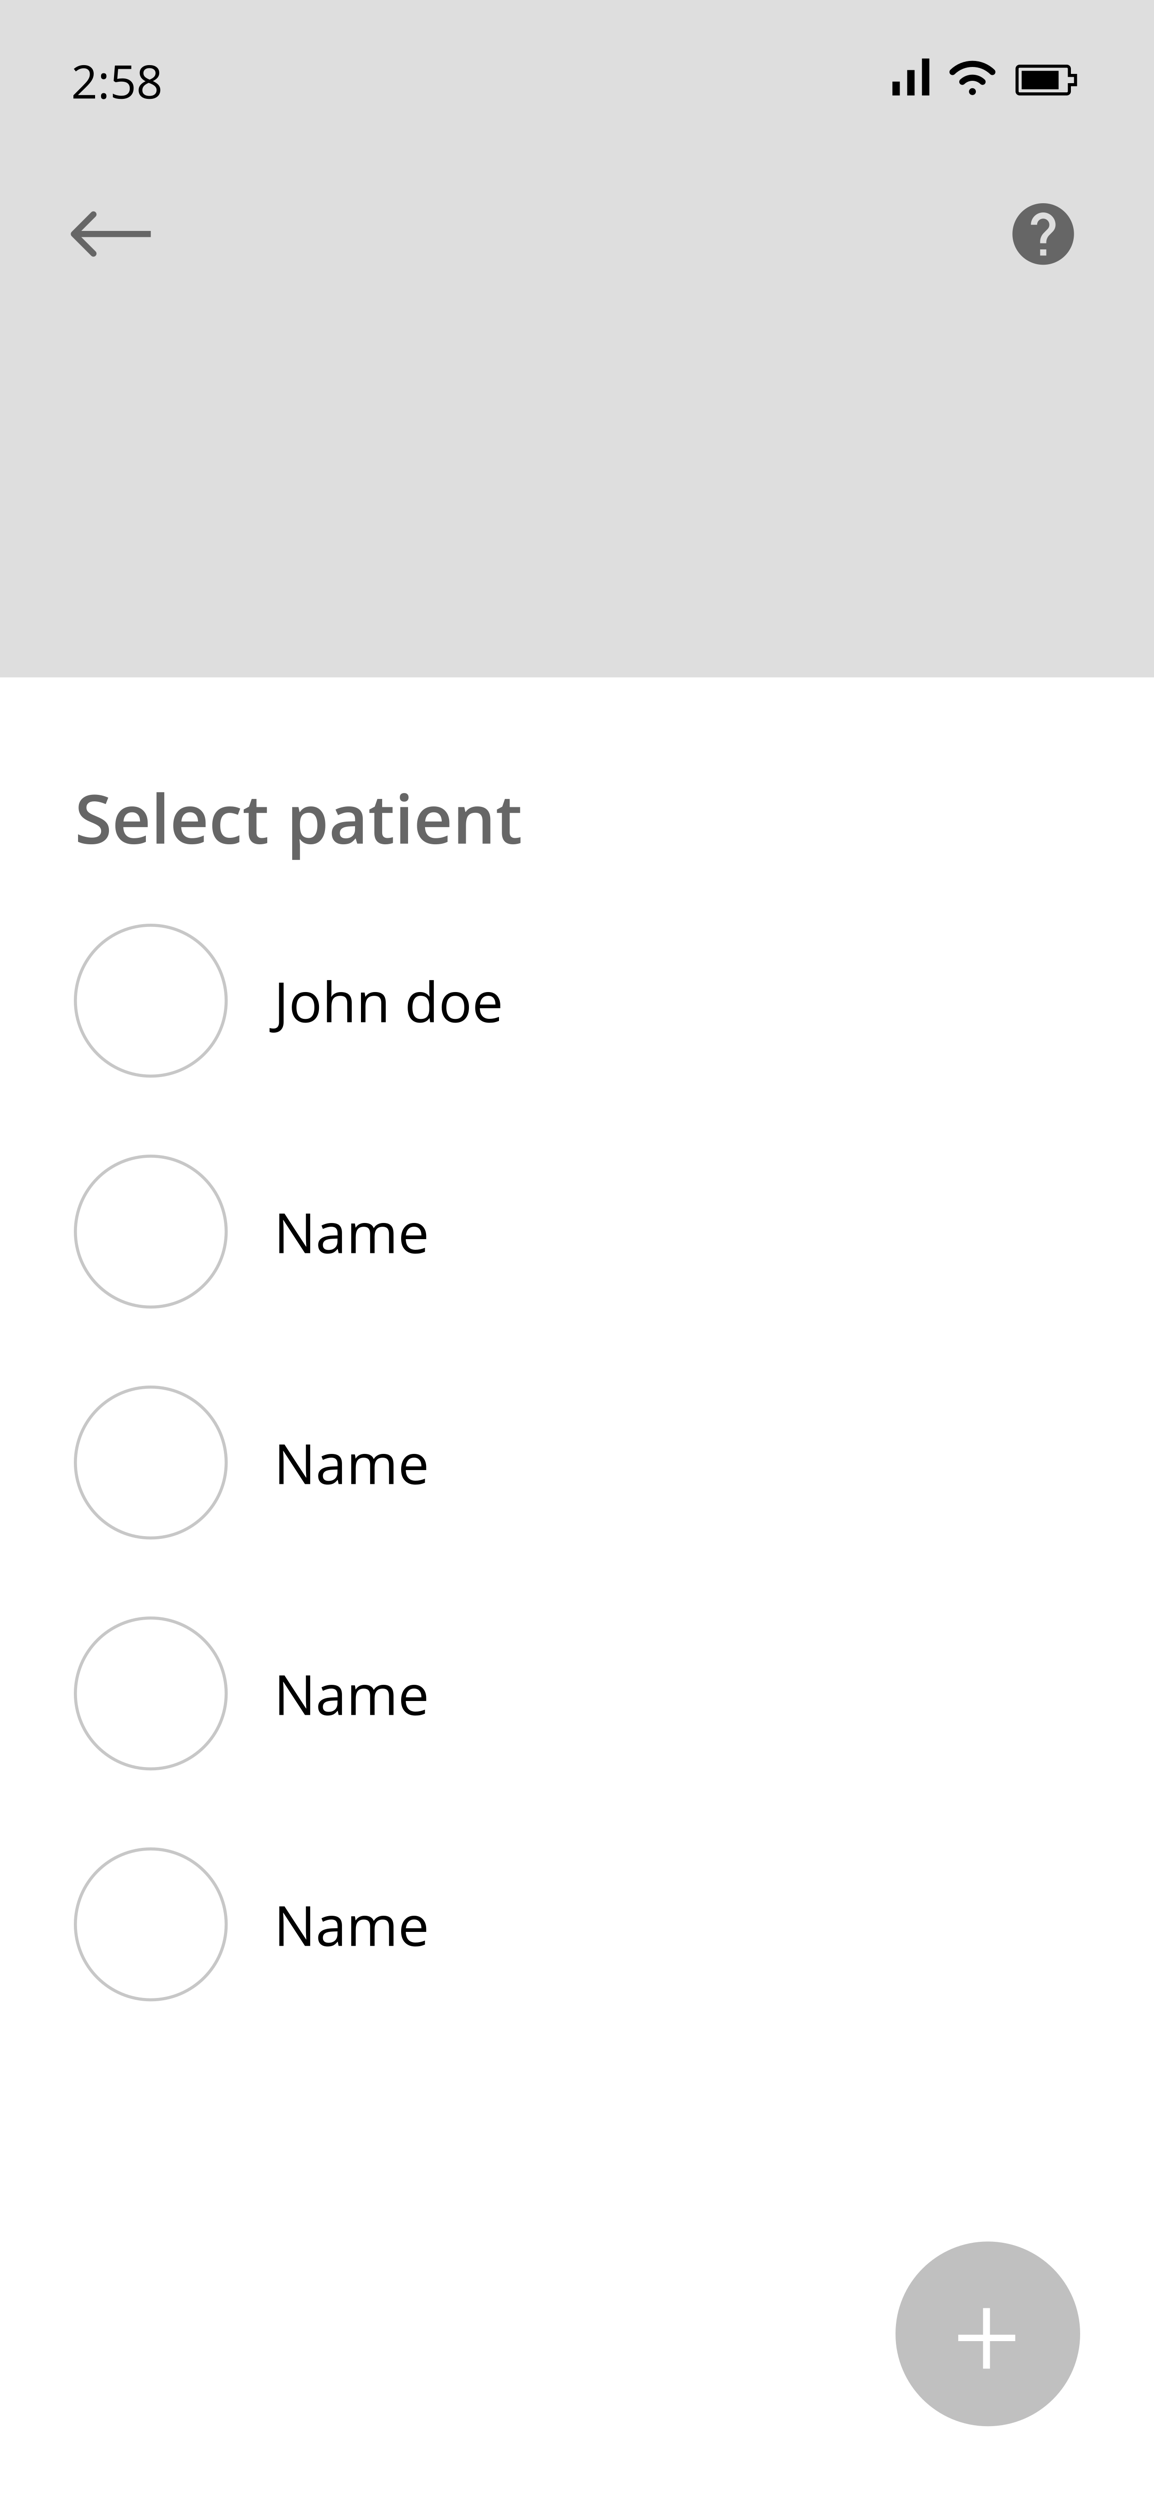 <svg width="375" height="812" viewBox="0 0 375 812" fill="none" xmlns="http://www.w3.org/2000/svg">
<rect x="0" y="0" width="375" height="812" fill="#333333" stroke="none"/>
<g clip-path="url(#clip0)">
<rect width="375" height="812" fill="white"/>
<rect y="-40" width="375" height="260" fill="#DEDEDE"/>
<path d="M23.293 75.293C22.902 75.683 22.902 76.317 23.293 76.707L29.657 83.071C30.047 83.462 30.68 83.462 31.071 83.071C31.462 82.68 31.462 82.047 31.071 81.657L25.414 76L31.071 70.343C31.462 69.953 31.462 69.32 31.071 68.929C30.68 68.538 30.047 68.538 29.657 68.929L23.293 75.293ZM49 75L24 75L24 77L49 77L49 75Z" fill="#666666"/>
<path d="M339 86C333.477 86 329 81.523 329 76C329 70.477 333.477 66 339 66C344.523 66 349 70.477 349 76C348.994 81.52 344.52 85.994 339 86ZM338 81V83H340V81H338ZM339 71C340.105 71 341 71.895 341 73C341.004 73.531 340.79 74.04 340.41 74.41L339.17 75.67C338.421 76.422 338.001 77.439 338 78.5V79H340C339.922 77.925 340.356 76.876 341.17 76.17L342.07 75.25C342.668 74.654 343.003 73.844 343 73C343 70.791 341.209 69 339 69C336.791 69 335 70.791 335 73H337C337 71.895 337.895 71 339 71Z" fill="#666666"/>
<path d="M35.415 269.735C35.415 271.132 34.91 272.228 33.9 273.022C32.891 273.817 31.498 274.215 29.722 274.215C27.946 274.215 26.492 273.939 25.36 273.388V270.96C26.076 271.297 26.836 271.562 27.638 271.755C28.447 271.948 29.199 272.045 29.894 272.045C30.91 272.045 31.659 271.852 32.139 271.465C32.626 271.078 32.869 270.559 32.869 269.907C32.869 269.32 32.647 268.822 32.203 268.414C31.759 268.006 30.842 267.522 29.453 266.964C28.021 266.384 27.011 265.721 26.424 264.977C25.837 264.232 25.543 263.337 25.543 262.291C25.543 260.98 26.009 259.949 26.939 259.197C27.87 258.445 29.12 258.069 30.689 258.069C32.192 258.069 33.689 258.399 35.179 259.058L34.362 261.152C32.966 260.565 31.72 260.271 30.624 260.271C29.793 260.271 29.163 260.454 28.733 260.819C28.304 261.177 28.089 261.654 28.089 262.248C28.089 262.656 28.175 263.007 28.347 263.301C28.519 263.587 28.801 263.859 29.195 264.117C29.589 264.375 30.298 264.715 31.322 265.138C32.475 265.618 33.32 266.065 33.857 266.48C34.395 266.896 34.788 267.365 35.039 267.888C35.29 268.41 35.415 269.026 35.415 269.735ZM43.375 274.215C41.527 274.215 40.081 273.678 39.035 272.604C37.997 271.522 37.477 270.036 37.477 268.146C37.477 266.205 37.961 264.679 38.928 263.569C39.895 262.459 41.223 261.904 42.913 261.904C44.481 261.904 45.72 262.381 46.63 263.333C47.539 264.285 47.994 265.596 47.994 267.265V268.629H40.077C40.113 269.782 40.425 270.67 41.012 271.293C41.599 271.909 42.426 272.217 43.493 272.217C44.195 272.217 44.847 272.152 45.448 272.023C46.057 271.887 46.709 271.665 47.403 271.357V273.409C46.787 273.703 46.164 273.91 45.534 274.032C44.904 274.154 44.184 274.215 43.375 274.215ZM42.913 263.816C42.111 263.816 41.467 264.071 40.98 264.579C40.5 265.088 40.213 265.829 40.12 266.803H45.513C45.498 265.822 45.262 265.08 44.804 264.579C44.345 264.071 43.715 263.816 42.913 263.816ZM53.387 274H50.862V257.285H53.387V274ZM62.195 274.215C60.348 274.215 58.901 273.678 57.855 272.604C56.817 271.522 56.298 270.036 56.298 268.146C56.298 266.205 56.781 264.679 57.748 263.569C58.715 262.459 60.043 261.904 61.733 261.904C63.302 261.904 64.541 262.381 65.45 263.333C66.36 264.285 66.814 265.596 66.814 267.265V268.629H58.898C58.933 269.782 59.245 270.67 59.832 271.293C60.419 271.909 61.246 272.217 62.313 272.217C63.015 272.217 63.667 272.152 64.269 272.023C64.877 271.887 65.529 271.665 66.224 271.357V273.409C65.608 273.703 64.985 273.91 64.355 274.032C63.724 274.154 63.005 274.215 62.195 274.215ZM61.733 263.816C60.931 263.816 60.287 264.071 59.8 264.579C59.32 265.088 59.033 265.829 58.94 266.803H64.333C64.319 265.822 64.082 265.08 63.624 264.579C63.166 264.071 62.535 263.816 61.733 263.816ZM74.474 274.215C72.676 274.215 71.308 273.692 70.37 272.646C69.439 271.594 68.974 270.086 68.974 268.124C68.974 266.126 69.461 264.59 70.435 263.516C71.416 262.441 72.83 261.904 74.678 261.904C75.931 261.904 77.059 262.137 78.061 262.603L77.299 264.633C76.232 264.217 75.351 264.01 74.656 264.01C72.601 264.01 71.573 265.374 71.573 268.103C71.573 269.435 71.828 270.437 72.336 271.11C72.852 271.776 73.603 272.109 74.592 272.109C75.716 272.109 76.78 271.83 77.782 271.271V273.474C77.331 273.739 76.848 273.928 76.332 274.043C75.824 274.158 75.204 274.215 74.474 274.215ZM85.001 272.174C85.617 272.174 86.233 272.077 86.849 271.884V273.785C86.569 273.907 86.208 274.007 85.764 274.086C85.327 274.172 84.872 274.215 84.399 274.215C82.007 274.215 80.811 272.954 80.811 270.434V264.031H79.189V262.914L80.93 261.99L81.789 259.477H83.347V262.119H86.731V264.031H83.347V270.391C83.347 270.999 83.497 271.451 83.798 271.744C84.106 272.031 84.507 272.174 85.001 272.174ZM100.975 274.215C99.471 274.215 98.303 273.674 97.473 272.593H97.322C97.422 273.595 97.473 274.204 97.473 274.419V279.285H94.948V262.119H96.989C97.046 262.341 97.165 262.871 97.344 263.709H97.473C98.26 262.506 99.442 261.904 101.018 261.904C102.5 261.904 103.653 262.441 104.477 263.516C105.307 264.59 105.723 266.097 105.723 268.038C105.723 269.979 105.3 271.493 104.455 272.582C103.617 273.671 102.457 274.215 100.975 274.215ZM100.362 263.967C99.36 263.967 98.626 264.26 98.16 264.848C97.702 265.435 97.473 266.373 97.473 267.662V268.038C97.473 269.485 97.702 270.534 98.16 271.186C98.618 271.83 99.367 272.152 100.405 272.152C101.279 272.152 101.952 271.794 102.425 271.078C102.897 270.362 103.134 269.341 103.134 268.017C103.134 266.685 102.897 265.678 102.425 264.998C101.959 264.311 101.272 263.967 100.362 263.967ZM116.089 274L115.584 272.346H115.498C114.925 273.069 114.349 273.563 113.769 273.828C113.188 274.086 112.444 274.215 111.534 274.215C110.367 274.215 109.454 273.9 108.795 273.27C108.143 272.639 107.817 271.748 107.817 270.595C107.817 269.37 108.272 268.446 109.182 267.823C110.091 267.2 111.477 266.86 113.339 266.803L115.391 266.738V266.104C115.391 265.345 115.212 264.78 114.854 264.407C114.503 264.028 113.955 263.838 113.21 263.838C112.601 263.838 112.018 263.927 111.459 264.106C110.9 264.285 110.363 264.497 109.848 264.74L109.031 262.936C109.676 262.599 110.381 262.345 111.147 262.173C111.914 261.994 112.637 261.904 113.317 261.904C114.828 261.904 115.967 262.234 116.733 262.893C117.507 263.551 117.894 264.586 117.894 265.997V274H116.089ZM112.329 272.281C113.246 272.281 113.98 272.027 114.531 271.519C115.09 271.003 115.369 270.283 115.369 269.359V268.328L113.844 268.393C112.655 268.436 111.788 268.636 111.244 268.994C110.707 269.345 110.438 269.886 110.438 270.616C110.438 271.146 110.596 271.558 110.911 271.852C111.226 272.138 111.699 272.281 112.329 272.281ZM125.843 272.174C126.459 272.174 127.075 272.077 127.69 271.884V273.785C127.411 273.907 127.049 274.007 126.605 274.086C126.169 274.172 125.714 274.215 125.241 274.215C122.849 274.215 121.653 272.954 121.653 270.434V264.031H120.031V262.914L121.771 261.99L122.631 259.477H124.188V262.119H127.572V264.031H124.188V270.391C124.188 270.999 124.339 271.451 124.64 271.744C124.948 272.031 125.349 272.174 125.843 272.174ZM132.6 274H130.075V262.119H132.6V274ZM129.925 258.972C129.925 258.521 130.047 258.173 130.29 257.93C130.541 257.686 130.895 257.564 131.354 257.564C131.798 257.564 132.141 257.686 132.385 257.93C132.635 258.173 132.761 258.521 132.761 258.972C132.761 259.401 132.635 259.742 132.385 259.992C132.141 260.236 131.798 260.357 131.354 260.357C130.895 260.357 130.541 260.236 130.29 259.992C130.047 259.742 129.925 259.401 129.925 258.972ZM141.408 274.215C139.561 274.215 138.114 273.678 137.068 272.604C136.03 271.522 135.511 270.036 135.511 268.146C135.511 266.205 135.994 264.679 136.961 263.569C137.928 262.459 139.256 261.904 140.946 261.904C142.515 261.904 143.754 262.381 144.663 263.333C145.573 264.285 146.027 265.596 146.027 267.265V268.629H138.11C138.146 269.782 138.458 270.67 139.045 271.293C139.632 271.909 140.459 272.217 141.526 272.217C142.228 272.217 142.88 272.152 143.481 272.023C144.09 271.887 144.742 271.665 145.437 271.357V273.409C144.821 273.703 144.198 273.91 143.567 274.032C142.937 274.154 142.217 274.215 141.408 274.215ZM140.946 263.816C140.144 263.816 139.5 264.071 139.013 264.579C138.533 265.088 138.246 265.829 138.153 266.803H143.546C143.532 265.822 143.295 265.08 142.837 264.579C142.379 264.071 141.748 263.816 140.946 263.816ZM159.348 274H156.812V266.695C156.812 265.779 156.626 265.095 156.254 264.644C155.889 264.192 155.305 263.967 154.503 263.967C153.436 263.967 152.655 264.282 152.161 264.912C151.667 265.542 151.42 266.599 151.42 268.081V274H148.896V262.119H150.872L151.227 263.677H151.355C151.714 263.111 152.222 262.674 152.881 262.366C153.54 262.058 154.27 261.904 155.072 261.904C157.923 261.904 159.348 263.354 159.348 266.255V274ZM167.286 272.174C167.902 272.174 168.518 272.077 169.134 271.884V273.785C168.854 273.907 168.493 274.007 168.049 274.086C167.612 274.172 167.157 274.215 166.685 274.215C164.293 274.215 163.097 272.954 163.097 270.434V264.031H161.475V262.914L163.215 261.99L164.074 259.477H165.632V262.119H169.016V264.031H165.632V270.391C165.632 270.999 165.782 271.451 166.083 271.744C166.391 272.031 166.792 272.174 167.286 272.174Z" fill="#666666"/>
<circle cx="49" cy="325" r="24.5" fill="white" stroke="#C7C7C7"/>
<path d="M88.894 335.384C88.344 335.384 87.91 335.305 87.594 335.146V333.872C88.01 333.989 88.443 334.048 88.894 334.048C89.475 334.048 89.914 333.872 90.213 333.521C90.518 333.169 90.67 332.662 90.67 332V319.15H92.164V331.877C92.164 332.99 91.883 333.852 91.32 334.461C90.758 335.076 89.949 335.384 88.894 335.384ZM103.678 327.175C103.678 328.745 103.282 329.973 102.491 330.857C101.7 331.736 100.607 332.176 99.213 332.176C98.352 332.176 97.587 331.974 96.919 331.569C96.251 331.165 95.735 330.585 95.372 329.829C95.009 329.073 94.827 328.188 94.827 327.175C94.827 325.604 95.22 324.383 96.005 323.51C96.79 322.631 97.88 322.191 99.274 322.191C100.622 322.191 101.691 322.64 102.482 323.536C103.279 324.433 103.678 325.646 103.678 327.175ZM96.339 327.175C96.339 328.405 96.585 329.343 97.077 329.987C97.569 330.632 98.293 330.954 99.248 330.954C100.203 330.954 100.927 330.635 101.419 329.996C101.917 329.352 102.166 328.411 102.166 327.175C102.166 325.95 101.917 325.021 101.419 324.389C100.927 323.75 100.197 323.431 99.231 323.431C98.275 323.431 97.555 323.744 97.068 324.371C96.582 324.998 96.339 325.933 96.339 327.175ZM112.836 332V325.769C112.836 324.983 112.657 324.397 112.3 324.011C111.942 323.624 111.383 323.431 110.621 323.431C109.607 323.431 108.866 323.706 108.397 324.257C107.935 324.808 107.703 325.71 107.703 326.964V332H106.244V318.324H107.703V322.464C107.703 322.962 107.68 323.375 107.633 323.703H107.721C108.008 323.24 108.415 322.877 108.942 322.613C109.476 322.344 110.082 322.209 110.762 322.209C111.939 322.209 112.821 322.49 113.407 323.053C113.999 323.609 114.295 324.497 114.295 325.716V332H112.836ZM123.893 332V325.769C123.893 324.983 123.714 324.397 123.356 324.011C122.999 323.624 122.439 323.431 121.678 323.431C120.67 323.431 119.932 323.703 119.463 324.248C118.994 324.793 118.76 325.692 118.76 326.946V332H117.301V322.367H118.487L118.725 323.686H118.795C119.094 323.211 119.513 322.845 120.052 322.587C120.591 322.323 121.191 322.191 121.854 322.191C123.014 322.191 123.887 322.473 124.473 323.035C125.059 323.592 125.352 324.485 125.352 325.716V332H123.893ZM139.59 330.708H139.511C138.837 331.687 137.829 332.176 136.487 332.176C135.228 332.176 134.246 331.745 133.543 330.884C132.846 330.022 132.497 328.798 132.497 327.21C132.497 325.622 132.849 324.389 133.552 323.51C134.255 322.631 135.233 322.191 136.487 322.191C137.794 322.191 138.796 322.666 139.493 323.615H139.607L139.546 322.921L139.511 322.244V318.324H140.97V332H139.783L139.59 330.708ZM136.672 330.954C137.668 330.954 138.389 330.685 138.834 330.146C139.285 329.601 139.511 328.725 139.511 327.518V327.21C139.511 325.845 139.282 324.872 138.825 324.292C138.374 323.706 137.65 323.413 136.654 323.413C135.799 323.413 135.143 323.747 134.686 324.415C134.234 325.077 134.009 326.015 134.009 327.228C134.009 328.458 134.234 329.387 134.686 330.014C135.137 330.641 135.799 330.954 136.672 330.954ZM152.387 327.175C152.387 328.745 151.991 329.973 151.2 330.857C150.409 331.736 149.316 332.176 147.922 332.176C147.061 332.176 146.296 331.974 145.628 331.569C144.96 331.165 144.444 330.585 144.081 329.829C143.718 329.073 143.536 328.188 143.536 327.175C143.536 325.604 143.929 324.383 144.714 323.51C145.499 322.631 146.589 322.191 147.983 322.191C149.331 322.191 150.4 322.64 151.191 323.536C151.988 324.433 152.387 325.646 152.387 327.175ZM145.048 327.175C145.048 328.405 145.294 329.343 145.786 329.987C146.278 330.632 147.002 330.954 147.957 330.954C148.912 330.954 149.636 330.635 150.128 329.996C150.626 329.352 150.875 328.411 150.875 327.175C150.875 325.95 150.626 325.021 150.128 324.389C149.636 323.75 148.906 323.431 147.939 323.431C146.984 323.431 146.264 323.744 145.777 324.371C145.291 324.998 145.048 325.933 145.048 327.175ZM159.022 332.176C157.599 332.176 156.474 331.742 155.647 330.875C154.827 330.008 154.417 328.804 154.417 327.263C154.417 325.71 154.798 324.477 155.56 323.562C156.327 322.648 157.355 322.191 158.645 322.191C159.852 322.191 160.807 322.59 161.51 323.387C162.213 324.178 162.564 325.224 162.564 326.524V327.447H155.929C155.958 328.578 156.242 329.437 156.781 330.022C157.326 330.608 158.091 330.901 159.075 330.901C160.112 330.901 161.138 330.685 162.151 330.251V331.552C161.636 331.774 161.146 331.933 160.684 332.026C160.227 332.126 159.673 332.176 159.022 332.176ZM158.627 323.413C157.854 323.413 157.235 323.665 156.772 324.169C156.315 324.673 156.046 325.37 155.964 326.261H161C161 325.341 160.795 324.638 160.385 324.151C159.975 323.659 159.389 323.413 158.627 323.413Z" fill="black"/>
<circle cx="49" cy="475" r="24.5" fill="white" stroke="#C7C7C7"/>
<path d="M100.804 482H99.099L92.076 471.216H92.006C92.1 472.481 92.147 473.642 92.147 474.696V482H90.767V469.15H92.454L99.459 479.891H99.529C99.518 479.732 99.491 479.226 99.45 478.37C99.409 477.509 99.394 476.894 99.406 476.524V469.15H100.804V482ZM110.041 482L109.751 480.629H109.681C109.2 481.232 108.72 481.643 108.239 481.859C107.765 482.07 107.17 482.176 106.455 482.176C105.5 482.176 104.75 481.93 104.205 481.438C103.666 480.945 103.396 480.245 103.396 479.337C103.396 477.392 104.952 476.372 108.063 476.278L109.698 476.226V475.628C109.698 474.872 109.534 474.315 109.206 473.958C108.884 473.595 108.365 473.413 107.65 473.413C106.848 473.413 105.939 473.659 104.926 474.151L104.478 473.035C104.952 472.777 105.471 472.575 106.033 472.429C106.602 472.282 107.17 472.209 107.738 472.209C108.887 472.209 109.736 472.464 110.287 472.974C110.844 473.483 111.122 474.301 111.122 475.426V482H110.041ZM106.745 480.972C107.653 480.972 108.365 480.723 108.881 480.225C109.402 479.727 109.663 479.029 109.663 478.133V477.263L108.204 477.324C107.044 477.365 106.206 477.547 105.69 477.869C105.181 478.186 104.926 478.681 104.926 479.354C104.926 479.882 105.084 480.283 105.4 480.559C105.723 480.834 106.171 480.972 106.745 480.972ZM126.415 482V475.733C126.415 474.966 126.251 474.392 125.923 474.011C125.595 473.624 125.085 473.431 124.394 473.431C123.485 473.431 122.814 473.691 122.381 474.213C121.947 474.734 121.73 475.537 121.73 476.621V482H120.271V475.733C120.271 474.966 120.107 474.392 119.779 474.011C119.451 473.624 118.938 473.431 118.241 473.431C117.327 473.431 116.656 473.706 116.229 474.257C115.807 474.802 115.596 475.698 115.596 476.946V482H114.137V472.367H115.323L115.561 473.686H115.631C115.906 473.217 116.293 472.851 116.791 472.587C117.295 472.323 117.857 472.191 118.479 472.191C119.984 472.191 120.969 472.736 121.432 473.826H121.502C121.789 473.322 122.205 472.924 122.75 472.631C123.295 472.338 123.916 472.191 124.613 472.191C125.703 472.191 126.518 472.473 127.057 473.035C127.602 473.592 127.874 474.485 127.874 475.716V482H126.415ZM134.958 482.176C133.534 482.176 132.409 481.742 131.583 480.875C130.763 480.008 130.353 478.804 130.353 477.263C130.353 475.71 130.733 474.477 131.495 473.562C132.263 472.648 133.291 472.191 134.58 472.191C135.787 472.191 136.742 472.59 137.445 473.387C138.148 474.178 138.5 475.224 138.5 476.524V477.447H131.864C131.894 478.578 132.178 479.437 132.717 480.022C133.262 480.608 134.026 480.901 135.011 480.901C136.048 480.901 137.073 480.685 138.087 480.251V481.552C137.571 481.774 137.082 481.933 136.619 482.026C136.162 482.126 135.608 482.176 134.958 482.176ZM134.562 473.413C133.789 473.413 133.171 473.665 132.708 474.169C132.251 474.673 131.981 475.37 131.899 476.261H136.936C136.936 475.341 136.73 474.638 136.32 474.151C135.91 473.659 135.324 473.413 134.562 473.413Z" fill="black"/>
<circle cx="49" cy="400" r="24.5" fill="white" stroke="#C7C7C7"/>
<path d="M100.804 407H99.099L92.076 396.216H92.006C92.1 397.481 92.147 398.642 92.147 399.696V407H90.767V394.15H92.454L99.459 404.891H99.529C99.518 404.732 99.491 404.226 99.45 403.37C99.409 402.509 99.394 401.894 99.406 401.524V394.15H100.804V407ZM110.041 407L109.751 405.629H109.681C109.2 406.232 108.72 406.643 108.239 406.859C107.765 407.07 107.17 407.176 106.455 407.176C105.5 407.176 104.75 406.93 104.205 406.438C103.666 405.945 103.396 405.245 103.396 404.337C103.396 402.392 104.952 401.372 108.063 401.278L109.698 401.226V400.628C109.698 399.872 109.534 399.315 109.206 398.958C108.884 398.595 108.365 398.413 107.65 398.413C106.848 398.413 105.939 398.659 104.926 399.151L104.478 398.035C104.952 397.777 105.471 397.575 106.033 397.429C106.602 397.282 107.17 397.209 107.738 397.209C108.887 397.209 109.736 397.464 110.287 397.974C110.844 398.483 111.122 399.301 111.122 400.426V407H110.041ZM106.745 405.972C107.653 405.972 108.365 405.723 108.881 405.225C109.402 404.727 109.663 404.029 109.663 403.133V402.263L108.204 402.324C107.044 402.365 106.206 402.547 105.69 402.869C105.181 403.186 104.926 403.681 104.926 404.354C104.926 404.882 105.084 405.283 105.4 405.559C105.723 405.834 106.171 405.972 106.745 405.972ZM126.415 407V400.733C126.415 399.966 126.251 399.392 125.923 399.011C125.595 398.624 125.085 398.431 124.394 398.431C123.485 398.431 122.814 398.691 122.381 399.213C121.947 399.734 121.73 400.537 121.73 401.621V407H120.271V400.733C120.271 399.966 120.107 399.392 119.779 399.011C119.451 398.624 118.938 398.431 118.241 398.431C117.327 398.431 116.656 398.706 116.229 399.257C115.807 399.802 115.596 400.698 115.596 401.946V407H114.137V397.367H115.323L115.561 398.686H115.631C115.906 398.217 116.293 397.851 116.791 397.587C117.295 397.323 117.857 397.191 118.479 397.191C119.984 397.191 120.969 397.736 121.432 398.826H121.502C121.789 398.322 122.205 397.924 122.75 397.631C123.295 397.338 123.916 397.191 124.613 397.191C125.703 397.191 126.518 397.473 127.057 398.035C127.602 398.592 127.874 399.485 127.874 400.716V407H126.415ZM134.958 407.176C133.534 407.176 132.409 406.742 131.583 405.875C130.763 405.008 130.353 403.804 130.353 402.263C130.353 400.71 130.733 399.477 131.495 398.562C132.263 397.648 133.291 397.191 134.58 397.191C135.787 397.191 136.742 397.59 137.445 398.387C138.148 399.178 138.5 400.224 138.5 401.524V402.447H131.864C131.894 403.578 132.178 404.437 132.717 405.022C133.262 405.608 134.026 405.901 135.011 405.901C136.048 405.901 137.073 405.685 138.087 405.251V406.552C137.571 406.774 137.082 406.933 136.619 407.026C136.162 407.126 135.608 407.176 134.958 407.176ZM134.562 398.413C133.789 398.413 133.171 398.665 132.708 399.169C132.251 399.673 131.981 400.37 131.899 401.261H136.936C136.936 400.341 136.73 399.638 136.32 399.151C135.91 398.659 135.324 398.413 134.562 398.413Z" fill="black"/>
<circle cx="49" cy="550" r="24.5" fill="white" stroke="#C7C7C7"/>
<path d="M100.804 557H99.099L92.076 546.216H92.006C92.1 547.481 92.147 548.642 92.147 549.696V557H90.767V544.15H92.454L99.459 554.891H99.529C99.518 554.732 99.491 554.226 99.45 553.37C99.409 552.509 99.394 551.894 99.406 551.524V544.15H100.804V557ZM110.041 557L109.751 555.629H109.681C109.2 556.232 108.72 556.643 108.239 556.859C107.765 557.07 107.17 557.176 106.455 557.176C105.5 557.176 104.75 556.93 104.205 556.438C103.666 555.945 103.396 555.245 103.396 554.337C103.396 552.392 104.952 551.372 108.063 551.278L109.698 551.226V550.628C109.698 549.872 109.534 549.315 109.206 548.958C108.884 548.595 108.365 548.413 107.65 548.413C106.848 548.413 105.939 548.659 104.926 549.151L104.478 548.035C104.952 547.777 105.471 547.575 106.033 547.429C106.602 547.282 107.17 547.209 107.738 547.209C108.887 547.209 109.736 547.464 110.287 547.974C110.844 548.483 111.122 549.301 111.122 550.426V557H110.041ZM106.745 555.972C107.653 555.972 108.365 555.723 108.881 555.225C109.402 554.727 109.663 554.029 109.663 553.133V552.263L108.204 552.324C107.044 552.365 106.206 552.547 105.69 552.869C105.181 553.186 104.926 553.681 104.926 554.354C104.926 554.882 105.084 555.283 105.4 555.559C105.723 555.834 106.171 555.972 106.745 555.972ZM126.415 557V550.733C126.415 549.966 126.251 549.392 125.923 549.011C125.595 548.624 125.085 548.431 124.394 548.431C123.485 548.431 122.814 548.691 122.381 549.213C121.947 549.734 121.73 550.537 121.73 551.621V557H120.271V550.733C120.271 549.966 120.107 549.392 119.779 549.011C119.451 548.624 118.938 548.431 118.241 548.431C117.327 548.431 116.656 548.706 116.229 549.257C115.807 549.802 115.596 550.698 115.596 551.946V557H114.137V547.367H115.323L115.561 548.686H115.631C115.906 548.217 116.293 547.851 116.791 547.587C117.295 547.323 117.857 547.191 118.479 547.191C119.984 547.191 120.969 547.736 121.432 548.826H121.502C121.789 548.322 122.205 547.924 122.75 547.631C123.295 547.338 123.916 547.191 124.613 547.191C125.703 547.191 126.518 547.473 127.057 548.035C127.602 548.592 127.874 549.485 127.874 550.716V557H126.415ZM134.958 557.176C133.534 557.176 132.409 556.742 131.583 555.875C130.763 555.008 130.353 553.804 130.353 552.263C130.353 550.71 130.733 549.477 131.495 548.562C132.263 547.648 133.291 547.191 134.58 547.191C135.787 547.191 136.742 547.59 137.445 548.387C138.148 549.178 138.5 550.224 138.5 551.524V552.447H131.864C131.894 553.578 132.178 554.437 132.717 555.022C133.262 555.608 134.026 555.901 135.011 555.901C136.048 555.901 137.073 555.685 138.087 555.251V556.552C137.571 556.774 137.082 556.933 136.619 557.026C136.162 557.126 135.608 557.176 134.958 557.176ZM134.562 548.413C133.789 548.413 133.171 548.665 132.708 549.169C132.251 549.673 131.981 550.37 131.899 551.261H136.936C136.936 550.341 136.73 549.638 136.32 549.151C135.91 548.659 135.324 548.413 134.562 548.413Z" fill="black"/>
<circle cx="49" cy="625" r="24.5" fill="white" stroke="#C7C7C7"/>
<path d="M100.804 632H99.099L92.076 621.216H92.006C92.1 622.481 92.147 623.642 92.147 624.696V632H90.767V619.15H92.454L99.459 629.891H99.529C99.518 629.732 99.491 629.226 99.45 628.37C99.409 627.509 99.394 626.894 99.406 626.524V619.15H100.804V632ZM110.041 632L109.751 630.629H109.681C109.2 631.232 108.72 631.643 108.239 631.859C107.765 632.07 107.17 632.176 106.455 632.176C105.5 632.176 104.75 631.93 104.205 631.438C103.666 630.945 103.396 630.245 103.396 629.337C103.396 627.392 104.952 626.372 108.063 626.278L109.698 626.226V625.628C109.698 624.872 109.534 624.315 109.206 623.958C108.884 623.595 108.365 623.413 107.65 623.413C106.848 623.413 105.939 623.659 104.926 624.151L104.478 623.035C104.952 622.777 105.471 622.575 106.033 622.429C106.602 622.282 107.17 622.209 107.738 622.209C108.887 622.209 109.736 622.464 110.287 622.974C110.844 623.483 111.122 624.301 111.122 625.426V632H110.041ZM106.745 630.972C107.653 630.972 108.365 630.723 108.881 630.225C109.402 629.727 109.663 629.029 109.663 628.133V627.263L108.204 627.324C107.044 627.365 106.206 627.547 105.69 627.869C105.181 628.186 104.926 628.681 104.926 629.354C104.926 629.882 105.084 630.283 105.4 630.559C105.723 630.834 106.171 630.972 106.745 630.972ZM126.415 632V625.733C126.415 624.966 126.251 624.392 125.923 624.011C125.595 623.624 125.085 623.431 124.394 623.431C123.485 623.431 122.814 623.691 122.381 624.213C121.947 624.734 121.73 625.537 121.73 626.621V632H120.271V625.733C120.271 624.966 120.107 624.392 119.779 624.011C119.451 623.624 118.938 623.431 118.241 623.431C117.327 623.431 116.656 623.706 116.229 624.257C115.807 624.802 115.596 625.698 115.596 626.946V632H114.137V622.367H115.323L115.561 623.686H115.631C115.906 623.217 116.293 622.851 116.791 622.587C117.295 622.323 117.857 622.191 118.479 622.191C119.984 622.191 120.969 622.736 121.432 623.826H121.502C121.789 623.322 122.205 622.924 122.75 622.631C123.295 622.338 123.916 622.191 124.613 622.191C125.703 622.191 126.518 622.473 127.057 623.035C127.602 623.592 127.874 624.485 127.874 625.716V632H126.415ZM134.958 632.176C133.534 632.176 132.409 631.742 131.583 630.875C130.763 630.008 130.353 628.804 130.353 627.263C130.353 625.71 130.733 624.477 131.495 623.562C132.263 622.648 133.291 622.191 134.58 622.191C135.787 622.191 136.742 622.59 137.445 623.387C138.148 624.178 138.5 625.224 138.5 626.524V627.447H131.864C131.894 628.578 132.178 629.437 132.717 630.022C133.262 630.608 134.026 630.901 135.011 630.901C136.048 630.901 137.073 630.685 138.087 630.251V631.552C137.571 631.774 137.082 631.933 136.619 632.026C136.162 632.126 135.608 632.176 134.958 632.176ZM134.562 623.413C133.789 623.413 133.171 623.665 132.708 624.169C132.251 624.673 131.981 625.37 131.899 626.261H136.936C136.936 625.341 136.73 624.638 136.32 624.151C135.91 623.659 135.324 623.413 134.562 623.413Z" fill="black"/>
<circle cx="321" cy="758" r="30" fill="#C0C0C0"/>
<path d="M321.689 758.27H329.909V760.348H321.689V769.291H319.444V760.348H311.392V758.27H319.444V749.623H321.689V758.27Z" fill="white"/>
<path d="M30.895 32H23.857V30.953L26.677 28.118C27.536 27.249 28.102 26.629 28.376 26.258C28.649 25.887 28.855 25.525 28.991 25.174C29.128 24.822 29.196 24.444 29.196 24.039C29.196 23.467 29.023 23.016 28.676 22.684C28.33 22.347 27.849 22.178 27.233 22.178C26.789 22.178 26.367 22.252 25.966 22.398C25.571 22.544 25.129 22.811 24.641 23.196L23.996 22.369C24.982 21.548 26.057 21.138 27.219 21.138C28.225 21.138 29.013 21.397 29.584 21.915C30.156 22.427 30.441 23.118 30.441 23.987C30.441 24.666 30.251 25.337 29.87 26.002C29.489 26.666 28.776 27.505 27.731 28.521L25.388 30.814V30.872H30.895V32ZM32.822 31.224C32.822 30.896 32.895 30.65 33.041 30.484C33.193 30.313 33.408 30.227 33.686 30.227C33.969 30.227 34.189 30.313 34.345 30.484C34.506 30.65 34.587 30.896 34.587 31.224C34.587 31.541 34.506 31.785 34.345 31.956C34.184 32.127 33.964 32.212 33.686 32.212C33.437 32.212 33.23 32.137 33.063 31.985C32.902 31.829 32.822 31.575 32.822 31.224ZM32.822 24.756C32.822 24.097 33.11 23.768 33.686 23.768C34.287 23.768 34.587 24.097 34.587 24.756C34.587 25.074 34.506 25.318 34.345 25.489C34.184 25.66 33.964 25.745 33.686 25.745C33.437 25.745 33.23 25.669 33.063 25.518C32.902 25.362 32.822 25.108 32.822 24.756ZM39.787 25.459C40.915 25.459 41.801 25.74 42.446 26.302C43.095 26.858 43.42 27.623 43.42 28.594C43.42 29.703 43.066 30.572 42.358 31.202C41.655 31.831 40.683 32.147 39.443 32.147C38.237 32.147 37.316 31.954 36.682 31.568V30.396C37.023 30.616 37.448 30.789 37.956 30.916C38.464 31.038 38.964 31.099 39.458 31.099C40.317 31.099 40.983 30.896 41.457 30.491C41.935 30.086 42.175 29.5 42.175 28.733C42.175 27.239 41.259 26.492 39.428 26.492C38.964 26.492 38.344 26.563 37.568 26.705L36.938 26.302L37.341 21.292H42.666V22.413H38.381L38.11 25.628C38.671 25.516 39.23 25.459 39.787 25.459ZM48.569 21.138C49.545 21.138 50.319 21.365 50.891 21.819C51.462 22.273 51.748 22.901 51.748 23.702C51.748 24.229 51.584 24.71 51.257 25.145C50.93 25.579 50.407 25.975 49.69 26.331C50.559 26.746 51.176 27.183 51.542 27.642C51.909 28.096 52.092 28.623 52.092 29.224C52.092 30.113 51.782 30.823 51.162 31.355C50.541 31.883 49.692 32.147 48.613 32.147C47.47 32.147 46.591 31.898 45.976 31.399C45.361 30.896 45.053 30.186 45.053 29.268C45.053 28.043 45.8 27.088 47.294 26.404C46.621 26.023 46.137 25.613 45.844 25.174C45.551 24.73 45.405 24.234 45.405 23.687C45.405 22.911 45.69 22.293 46.262 21.834C46.838 21.37 47.607 21.138 48.569 21.138ZM46.254 29.297C46.254 29.883 46.457 30.34 46.862 30.667C47.273 30.994 47.846 31.158 48.584 31.158C49.311 31.158 49.877 30.987 50.283 30.645C50.688 30.303 50.891 29.834 50.891 29.239C50.891 28.765 50.7 28.345 50.319 27.979C49.938 27.608 49.274 27.249 48.327 26.902C47.6 27.215 47.072 27.561 46.745 27.942C46.418 28.318 46.254 28.77 46.254 29.297ZM48.554 22.127C47.944 22.127 47.465 22.273 47.119 22.566C46.772 22.859 46.599 23.25 46.599 23.738C46.599 24.188 46.743 24.573 47.031 24.895C47.319 25.218 47.851 25.54 48.627 25.862C49.326 25.569 49.819 25.254 50.107 24.918C50.4 24.581 50.546 24.188 50.546 23.738C50.546 23.245 50.368 22.855 50.012 22.566C49.66 22.273 49.174 22.127 48.554 22.127Z" fill="black"/>
<path d="M299.6 19H302V31H299.6V19ZM290 26.5H292.4V31H290V26.5ZM294.8 22.75H297.2V31H294.8V22.75Z" fill="black"/>
<path d="M312.711 26.569C313.597 25.723 314.774 25.25 315.999 25.25C317.224 25.25 318.402 25.723 319.287 26.569" stroke="black" stroke-width="2" stroke-linecap="round" stroke-linejoin="round"/>
<path d="M309.529 23.387C311.259 21.697 313.581 20.75 315.999 20.75C318.417 20.75 320.74 21.697 322.469 23.387" stroke="black" stroke-width="2" stroke-linecap="round" stroke-linejoin="round"/>
<path d="M316 30.875C316.621 30.875 317.125 30.371 317.125 29.75C317.125 29.129 316.621 28.625 316 28.625C315.379 28.625 314.875 29.129 314.875 29.75C314.875 30.371 315.379 30.875 316 30.875Z" fill="black"/>
<path d="M348 27.5L347.5 27.5L347.5 28L347.5 29.67C347.5 30.124 347.124 30.5 346.67 30.5L331.33 30.5C330.879 30.5 330.5 30.126 330.5 29.66L330.5 22.33C330.5 21.879 330.874 21.5 331.34 21.5L346.67 21.5C347.124 21.5 347.5 21.876 347.5 22.33L347.5 24L347.5 24.5L348 24.5L349.5 24.5L349.5 27.5L348 27.5Z" stroke="black"/>
<rect x="332" y="23" width="12" height="6" fill="black"/>
</g>
<defs>
<clipPath id="clip0">
<rect width="375" height="812" fill="white"/>
</clipPath>
</defs>
</svg>
